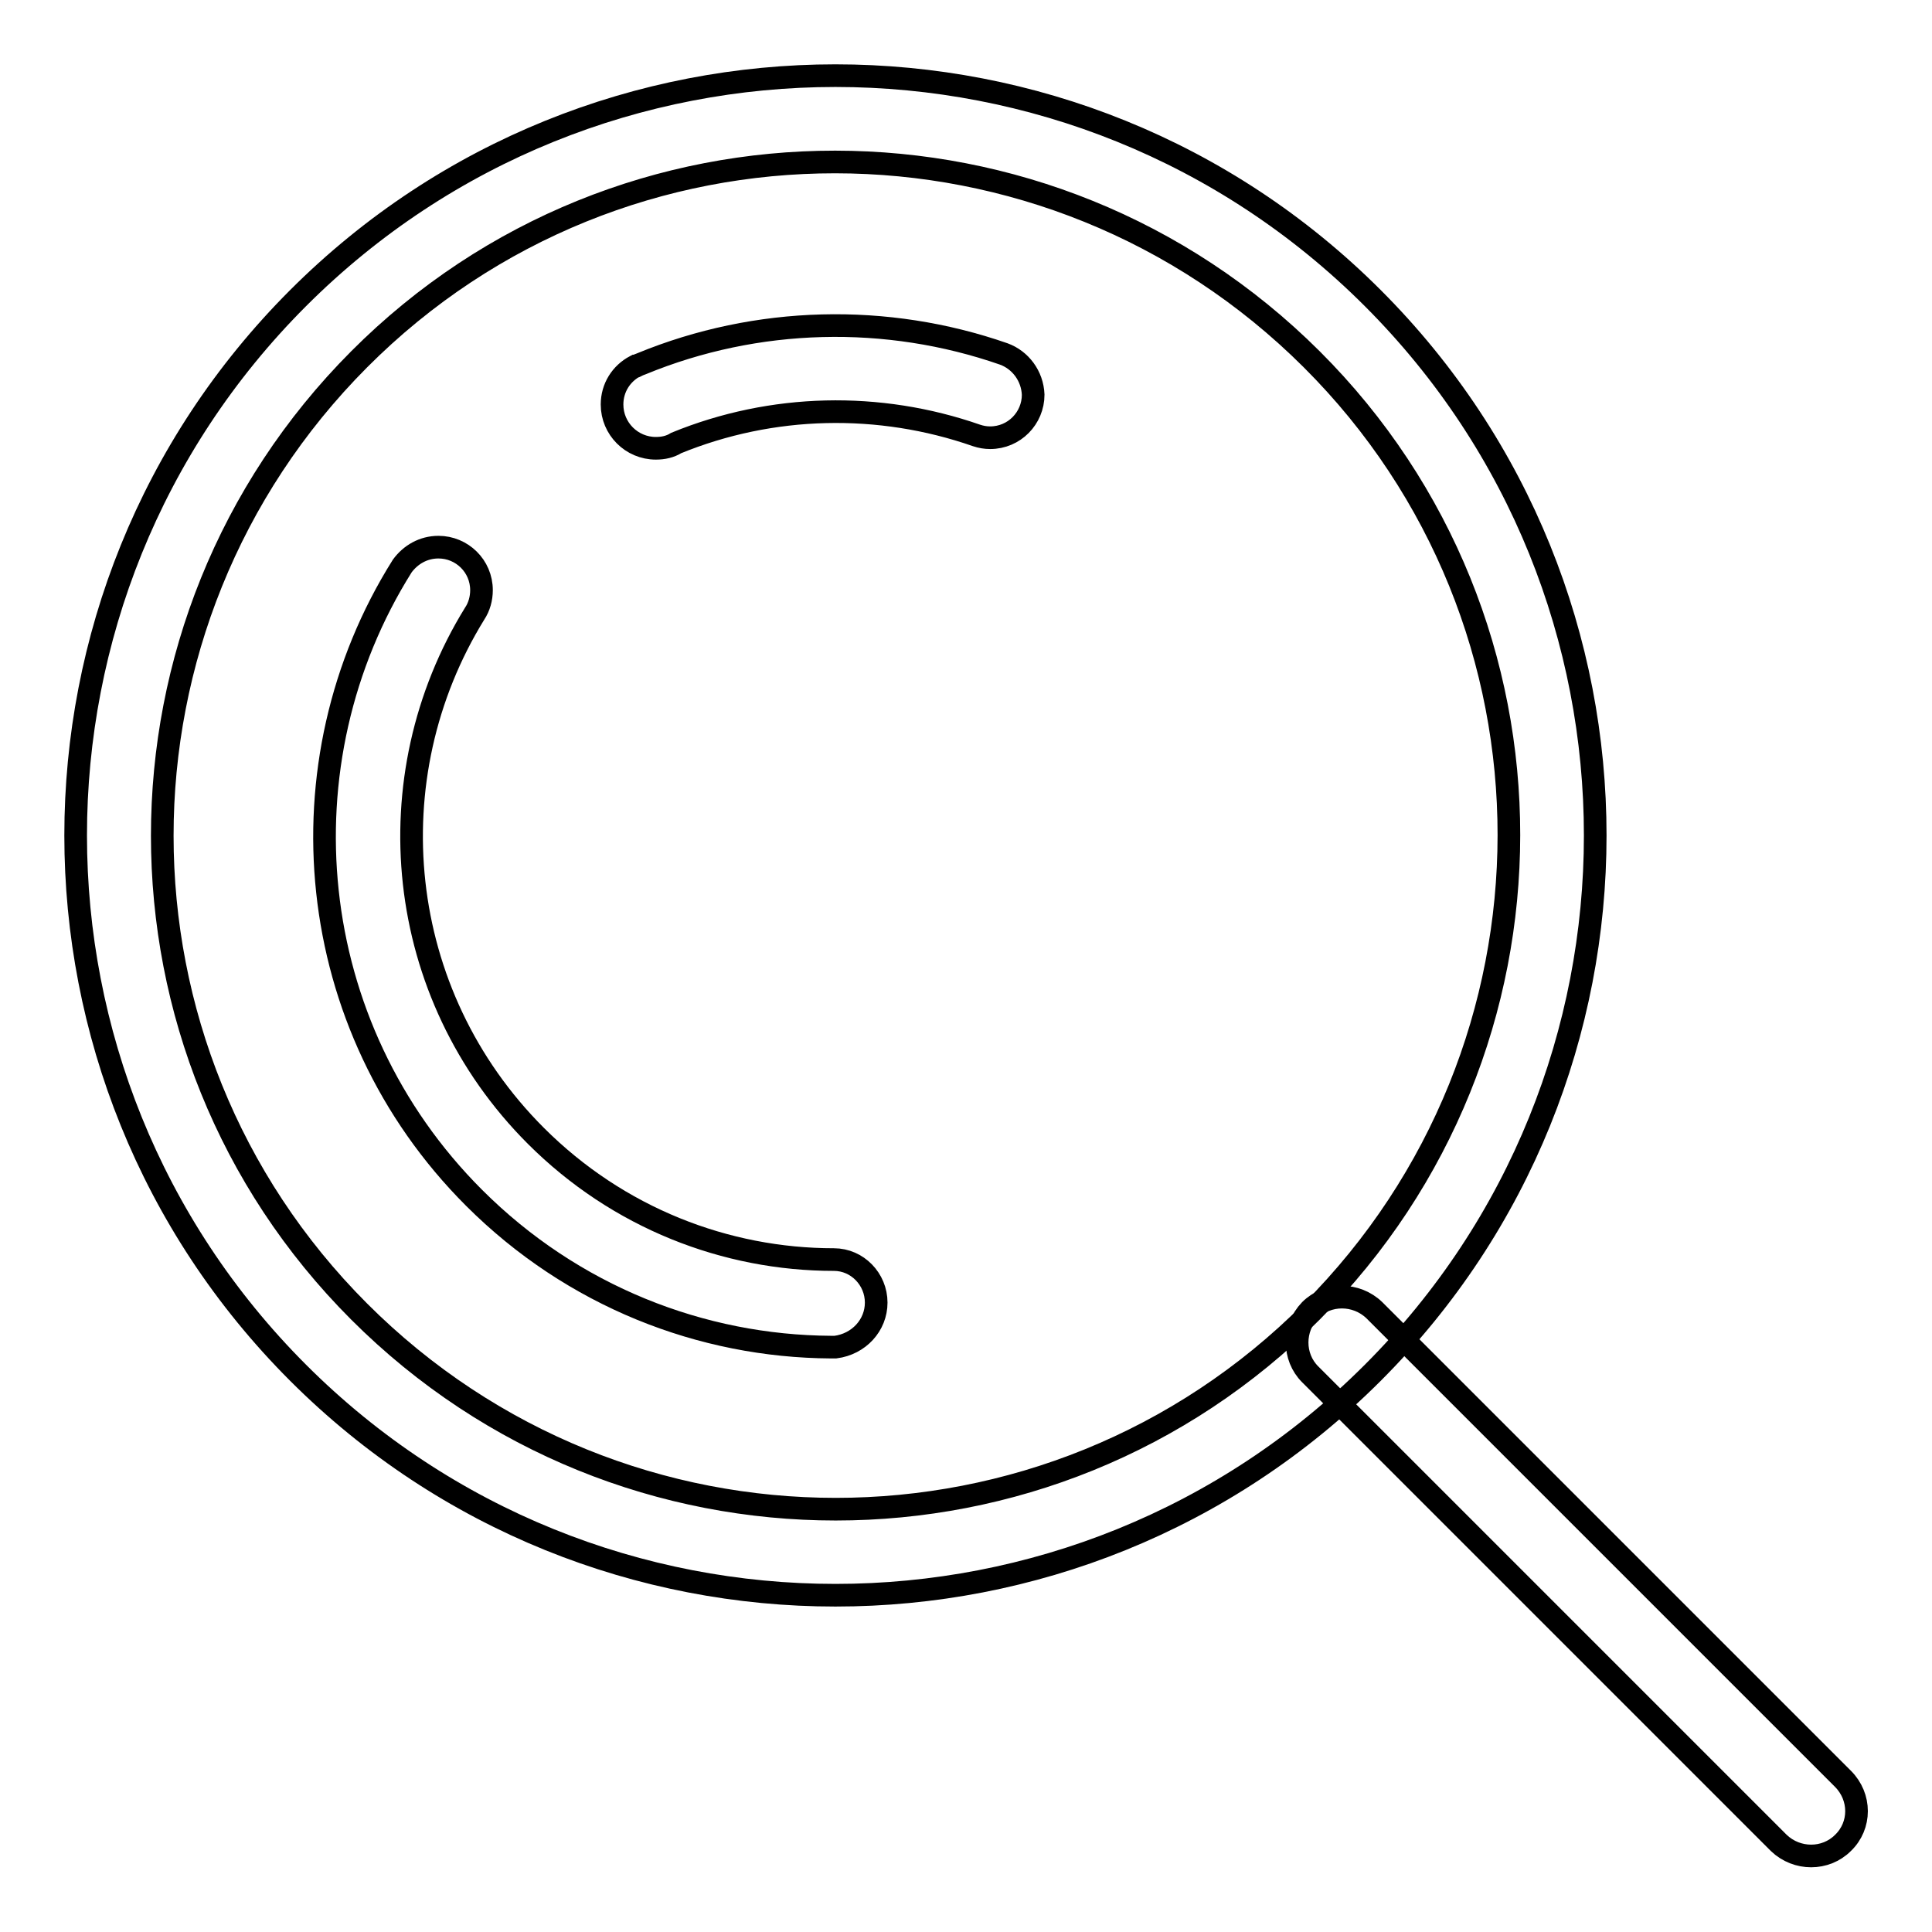 <?xml version="1.0" encoding="utf-8"?>
<!-- Svg Vector Icons : http://www.onlinewebfonts.com/icon -->
<!DOCTYPE svg PUBLIC "-//W3C//DTD SVG 1.1//EN" "http://www.w3.org/Graphics/SVG/1.1/DTD/svg11.dtd">
<svg version="1.1" xmlns="http://www.w3.org/2000/svg" xmlns:xlink="http://www.w3.org/1999/xlink" x="0px" y="0px" viewBox="0 0 256 256" enable-background="new 0 0 256 256" xml:space="preserve">
<g><g><path stroke-width="3" fill-opacity="0" stroke="#000000"  d="M181.9,39.5C142.6,0.2,78.8,0.2,39.5,39.5s-39.3,103.1,0,142.4s103.1,39.3,142.4,0S221.2,78.8,181.9,39.5z M47.6,173.8c-34.8-34.8-34.8-91.3,0-126.2s91.3-34.8,126.2,0s34.8,91.3,0,126.2S82.5,208.7,47.6,173.8z"/><path stroke-width="3" fill-opacity="0" stroke="#000000"  d="M244.2,244.2c-2.3,2.3-6.1,2.3-8.5,0l-62.1-62.1c-2.3-2.3-2.3-6.1,0-8.5l0,0c2.3-2.3,6.1-2.3,8.5,0l62.1,62.1C246.6,238.1,246.6,241.9,244.2,244.2L244.2,244.2z"/><path stroke-width="3" fill-opacity="0" stroke="#000000"  d="M116.1,172.6c0-3.1-2.5-5.7-5.6-5.7c0,0,0,0,0,0c-14.3,0-28.6-5.5-39.5-16.4c-18.8-18.8-21.5-47.5-8.1-69.2l0,0c0.6-0.9,0.9-2,0.9-3.1c0-3.2-2.6-5.7-5.7-5.7c-2,0-3.7,1-4.8,2.5c0,0,0,0,0,0c-16.4,26.1-13.2,61,9.5,83.7c13.1,13.1,30.2,19.7,47.3,19.8c0,0,0.1,0,0.1,0c0,0,0,0,0.1,0c0.1,0,0.3,0,0.4,0c0,0,0,0,0,0C113.8,178.1,116.1,175.6,116.1,172.6z"/><path stroke-width="3" fill-opacity="0" stroke="#000000"  d="M133,46.9L133,46.9c-15.5-5.4-32.7-5-48,1.3c-0.3,0.1-0.5,0.2-0.7,0.3c0,0-0.1,0-0.1,0h0c-1.9,1-3.1,2.9-3.1,5.1c0,3.2,2.6,5.8,5.8,5.8c1,0,1.9-0.2,2.7-0.7c12.7-5.2,26.9-5.5,39.8-1c0,0,0,0,0,0c0.6,0.2,1.2,0.3,1.8,0.3c3.2,0,5.7-2.6,5.7-5.7C136.8,49.8,135.2,47.7,133,46.9z"/></g></g>
</svg>